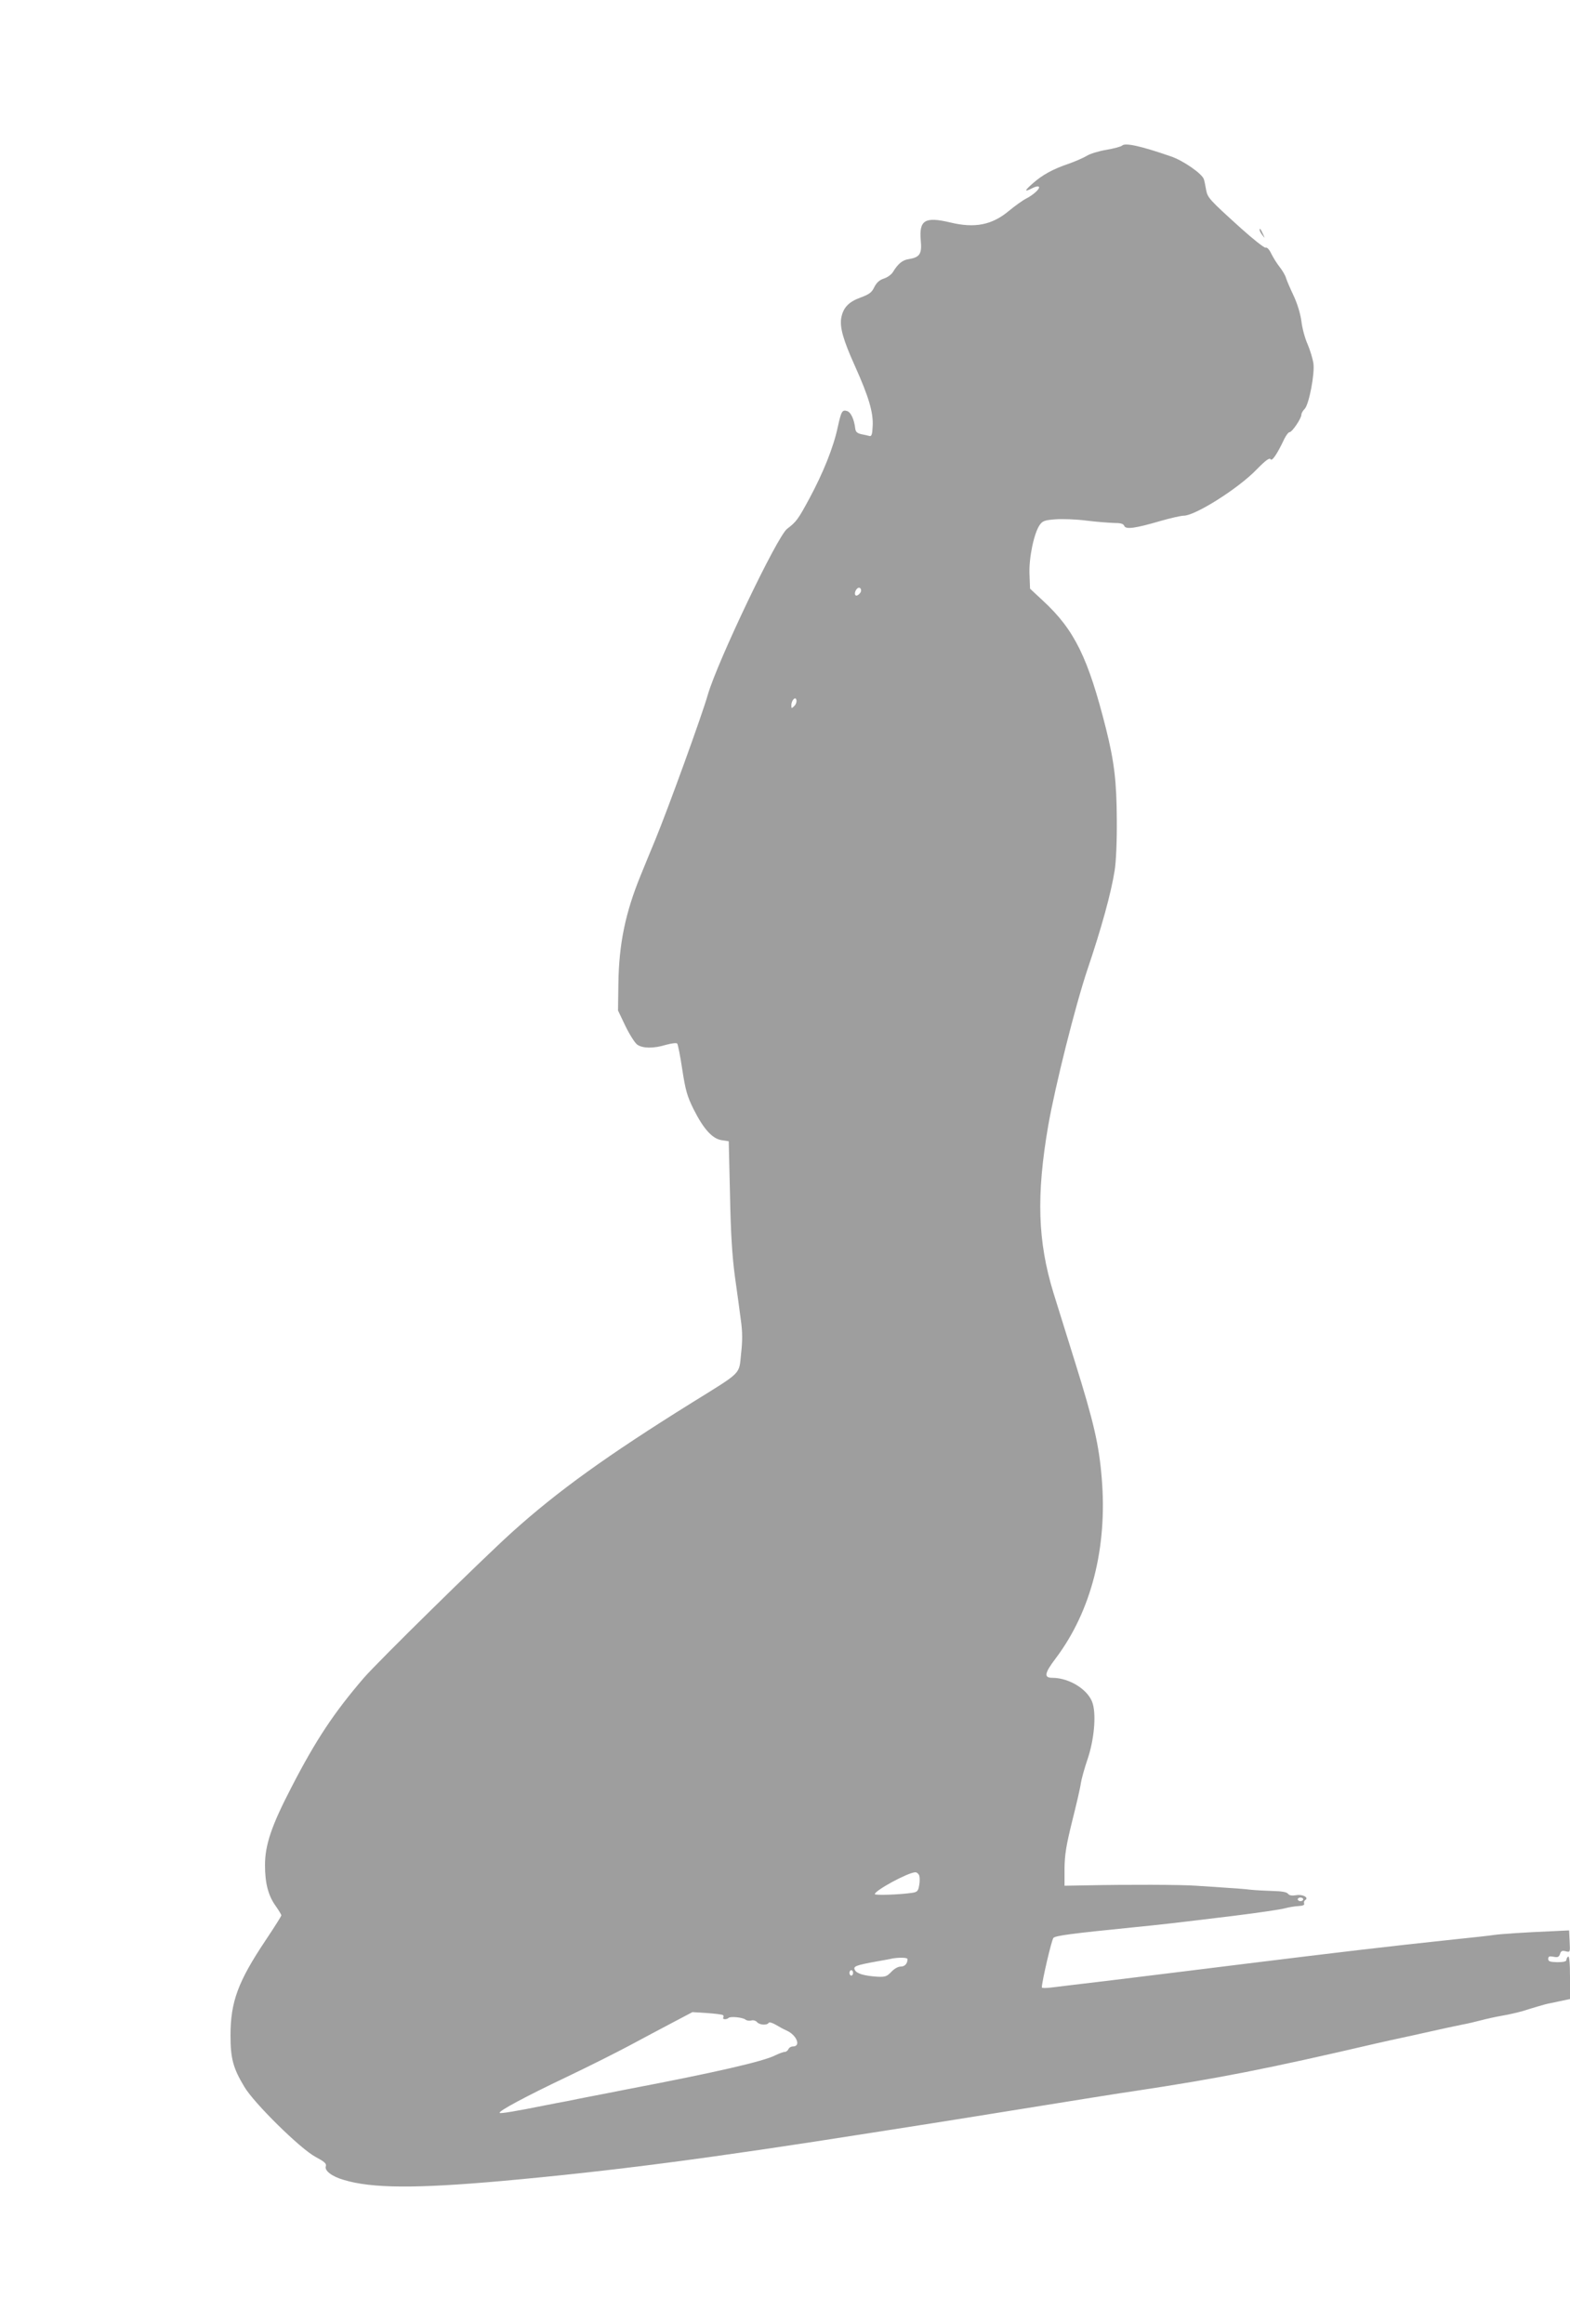 <?xml version="1.0" standalone="no"?>
<!DOCTYPE svg PUBLIC "-//W3C//DTD SVG 20010904//EN"
 "http://www.w3.org/TR/2001/REC-SVG-20010904/DTD/svg10.dtd">
<svg version="1.0" xmlns="http://www.w3.org/2000/svg"
 width="865pt" height="1280pt" viewBox="0 0 865 1280"
 preserveAspectRatio="xMidYMid meet">
<g transform="translate(0,1280) scale(0.1,-0.1)"
fill="#9e9e9e" stroke="none">
<path d="M6182 11998 c-5 -5 -44 -16 -86 -23 -42 -7 -91 -22 -108 -33 -18 -11
-62 -30 -98 -43 -89 -30 -147 -62 -200 -109 -48 -42 -48 -50 0 -25 16 8 31 11
34 6 7 -10 -30 -44 -71 -65 -18 -9 -60 -39 -94 -67 -93 -78 -188 -97 -324 -64
-139 33 -172 13 -162 -99 7 -74 -5 -93 -66 -103 -35 -5 -59 -25 -88 -72 -8
-13 -30 -29 -49 -35 -25 -8 -40 -22 -53 -47 -14 -30 -28 -40 -77 -58 -65 -24
-94 -55 -105 -111 -9 -52 10 -121 75 -265 76 -169 102 -256 98 -331 -2 -47 -6
-58 -18 -55 -8 2 -28 7 -45 10 -22 5 -31 13 -33 31 -6 51 -24 89 -44 96 -28 9
-33 0 -53 -91 -23 -108 -80 -250 -155 -389 -63 -117 -73 -130 -123 -168 -54
-39 -384 -731 -437 -913 -32 -113 -220 -631 -291 -803 -22 -53 -58 -140 -79
-192 -85 -208 -120 -378 -123 -598 l-2 -147 41 -86 c23 -47 52 -93 65 -102 30
-21 90 -22 158 -1 30 8 57 12 62 7 4 -4 17 -69 28 -143 18 -116 27 -147 62
-218 56 -111 103 -162 154 -171 l40 -6 7 -295 c4 -213 12 -338 27 -450 12 -85
27 -194 33 -242 9 -63 9 -113 1 -183 -12 -117 9 -96 -273 -271 -464 -289 -737
-485 -990 -713 -170 -154 -737 -711 -816 -802 -163 -190 -263 -339 -399 -603
-109 -210 -145 -316 -145 -428 0 -99 18 -169 60 -226 16 -23 30 -46 30 -50 0
-5 -39 -66 -87 -138 -152 -227 -193 -339 -193 -523 0 -127 14 -180 76 -283 53
-90 309 -342 392 -386 50 -27 62 -37 57 -52 -8 -24 33 -56 99 -75 154 -47 399
-48 871 -6 611 55 1152 126 2040 266 244 38 434 68 570 90 641 103 783 126
880 140 457 69 724 121 1325 261 30 7 120 27 200 44 80 18 163 36 185 41 22 5
63 13 90 19 28 5 75 16 105 24 30 8 84 20 120 26 36 6 85 18 110 25 56 18 133
40 140 41 3 0 31 6 63 13 l57 12 0 120 c0 78 -4 118 -10 114 -5 -3 -10 -12
-10 -19 0 -8 -16 -12 -50 -12 -40 1 -50 4 -50 18 0 14 6 16 29 12 23 -5 30 -2
36 15 5 17 12 20 31 15 25 -6 25 -6 22 54 l-3 61 -85 -4 c-165 -7 -295 -16
-328 -21 -18 -3 -115 -14 -215 -24 -378 -40 -646 -72 -1157 -135 -239 -30
-568 -70 -730 -90 -162 -19 -316 -38 -342 -41 -27 -3 -48 -3 -48 1 0 31 54
263 64 273 12 12 101 24 431 57 181 18 213 22 560 64 138 17 266 36 285 42 19
5 52 11 73 12 24 1 36 6 32 14 -2 7 0 15 6 19 22 13 -12 33 -48 27 -25 -4 -39
-2 -47 8 -7 9 -34 14 -81 15 -38 1 -95 4 -125 7 -30 4 -91 8 -135 11 -44 3
-118 8 -164 11 -81 6 -374 7 -611 2 l-115 -2 0 95 c1 77 9 126 42 260 23 91
45 185 48 210 4 25 21 86 38 135 34 102 47 233 28 301 -20 75 -127 144 -223
144 -48 0 -44 25 19 108 195 259 285 609 253 991 -15 185 -44 309 -146 636
-48 154 -102 327 -120 385 -87 284 -95 536 -29 920 38 218 149 660 216 860 77
227 131 423 150 545 8 47 13 163 12 280 -1 213 -14 319 -59 500 -99 393 -174
546 -347 706 l-72 67 -3 80 c-4 89 25 228 57 272 15 21 28 26 87 30 38 3 114
0 169 -7 55 -7 123 -12 151 -13 38 0 53 -4 58 -16 8 -21 60 -14 200 27 56 16
113 29 128 29 63 0 301 150 401 254 50 51 71 66 77 57 8 -14 37 29 76 112 10
20 23 37 29 37 14 0 65 76 65 96 0 8 8 22 18 32 24 24 57 196 48 253 -4 24
-18 71 -32 104 -15 33 -30 90 -34 127 -6 42 -22 95 -43 140 -19 40 -38 84 -42
98 -4 14 -20 41 -35 60 -16 20 -36 53 -46 73 -10 22 -23 36 -31 33 -6 -3 -67
45 -135 106 -177 160 -185 169 -193 213 -4 22 -9 48 -12 57 -8 30 -114 104
-183 127 -165 57 -251 76 -268 59z m-1444 -2465 c-6 -7 -14 -13 -19 -13 -13 0
-11 24 3 38 16 16 31 -7 16 -25z m-362 -621 c-15 -15 -16 -15 -16 4 0 28 24
52 28 28 2 -9 -3 -24 -12 -32z m689 -6442 c3 -10 3 -35 -1 -54 -5 -30 -11 -36
-38 -40 -67 -10 -206 -15 -206 -7 0 20 183 119 222 120 9 1 19 -8 23 -19z
m2115 -130 c0 -5 -7 -10 -15 -10 -8 0 -15 5 -15 10 0 6 7 10 15 10 8 0 15 -4
15 -10z m-2180 -329 c0 -25 -15 -41 -37 -41 -15 0 -36 -12 -52 -29 -25 -26
-34 -29 -77 -27 -74 5 -114 17 -124 37 -11 20 3 26 125 48 33 6 69 12 80 15
39 7 85 6 85 -3z m-300 -76 c0 -8 -4 -15 -10 -15 -5 0 -10 7 -10 15 0 8 5 15
10 15 6 0 10 -7 10 -15z m-718 -232 c5 -2 6 -9 3 -14 -7 -11 18 -12 29 -2 10
10 78 3 93 -9 7 -6 22 -8 33 -5 10 3 24 -1 31 -9 13 -16 55 -19 64 -4 3 5 19
1 38 -10 18 -11 46 -26 62 -33 55 -25 79 -87 34 -87 -11 0 -22 -7 -25 -15 -4
-8 -13 -15 -20 -15 -8 0 -32 -9 -53 -19 -64 -33 -328 -94 -811 -186 -74 -15
-169 -33 -210 -41 -41 -8 -97 -19 -125 -25 -27 -5 -81 -15 -120 -23 -159 -32
-248 -47 -252 -42 -9 9 144 91 367 197 124 59 281 138 350 175 69 37 174 93
235 125 l110 58 80 -5 c44 -3 83 -8 87 -11z"/>
<path d="M6940 11534 c0 -6 7 -19 16 -30 14 -18 14 -18 3 6 -14 31 -19 36 -19
24z"/>
</g>
</svg>
